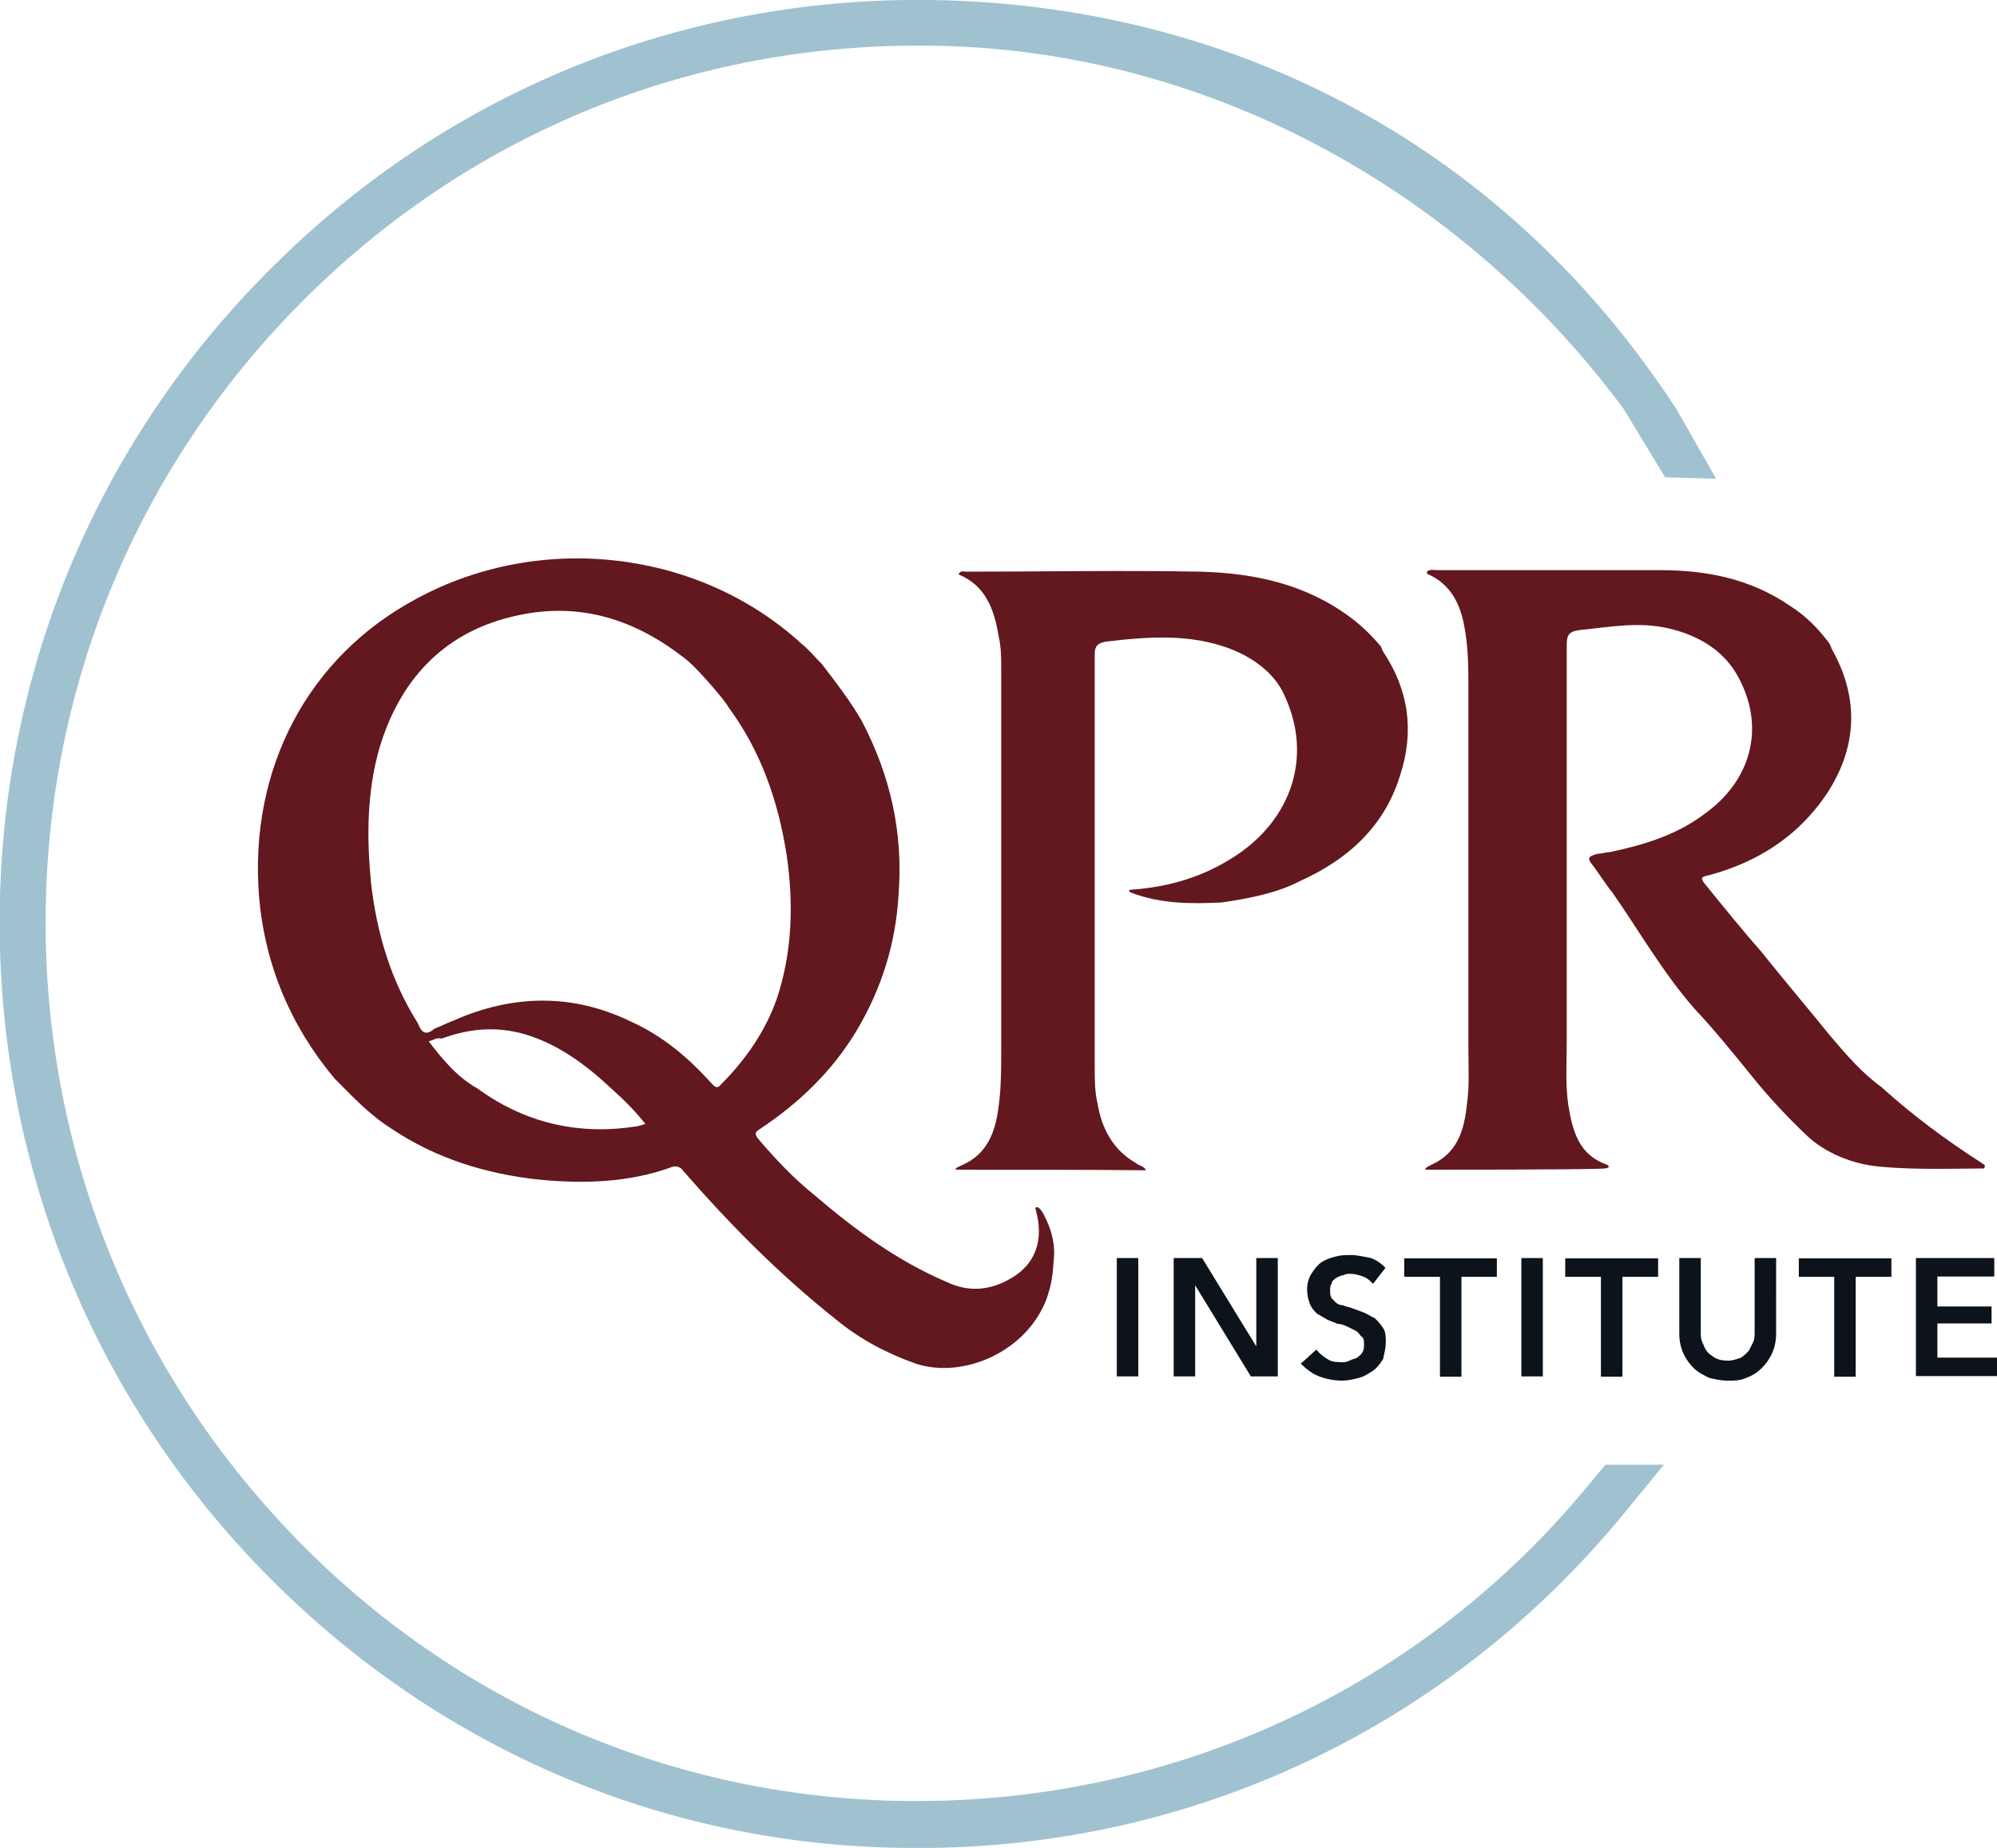 <svg xmlns:sketch="http://www.bohemiancoding.com/sketch/ns" xmlns="http://www.w3.org/2000/svg" xmlns:xlink="http://www.w3.org/1999/xlink" id="Layer_1" x="0px" y="0px" viewBox="-259 242.9 660 610.6" xml:space="preserve"><title>Logo</title><desc>Created with Sketch.</desc><g>	<path id="Fill-1" sketch:type="MSShapeGroup" fill="#A0C2D0" d="M39.9,853.5c-81-0.9-156.3-33.9-212.8-92.3s-87.1-135.6-86.2-217  c0.9-81.4,33.4-157.7,91.8-214.7c57.9-57,134.6-87.6,215.6-86.6h0.5c95.1,1.4,186.9,44.3,246.2,135.1l13.2,23.1l-16.9-0.5  l-13.7-22.6c-54.1-73-138.9-119.1-229.3-120h-0.5c-77.2-0.9-149.7,28.2-204.8,82.4S-243,467-243.9,544.2  c-0.9,77.2,28.2,150.6,81.9,206.2C-108.4,806-36.3,837.1,40.4,838h0.5c87.6,0.9,170.4-37.2,226-105.5l4.7-5.6h19.3l-12.7,15.5  C219.3,814.5,132.7,854.9,39.9,853.5L39.9,853.5"></path>	<path id="Fill-2" sketch:type="MSShapeGroup" fill="#62181E" d="M-148.4,599.3c-14.6-17.4-23.1-37.7-25-60.3  c-3.3-41.9,16-79.1,52.3-98.4c41-22.1,93.2-16,127.1,15.1c2.4,1.9,4.2,4.2,6.6,6.6c4.7,6.1,9.4,12.2,13.2,18.8  c9.4,17.9,13.7,36.7,12.2,57c-0.9,16.5-5.6,31.5-14.1,45.7c-8,13.2-18.8,23.5-31.5,32c-1.4,0.9-2.4,1.4-0.9,3.3  c5.6,6.6,11.8,13.2,18.8,18.8c13.2,11.3,27.3,21.7,43.8,28.7c7.1,3.3,14.1,2.8,21.2-1.4c8-4.7,10.8-12.7,8-22.6  c-0.5-0.9,0.9-1.9,2.8,1.9c2.4,4.7,3.3,8.5,3.3,12.7c-0.5,8-0.9,9.9-2.4,14.6c-6.6,17.9-27.8,26.8-43.3,21.7  c-9.4-3.3-18.4-8-26.4-14.6c-18.4-14.6-34.8-31.1-50.4-49c-0.9-1.4-2.4-1.9-3.8-1.4c-14.1,5.2-29.2,5.6-43.8,4.2  c-17.9-1.9-34.4-7.1-49-16.9C-137.1,611.1-142.7,605-148.4,599.3L-148.4,599.3z M-113.1,586.1c-1.4-0.5-2.8,0.5-4.2,0.9  c4.7,6.1,9.4,11.8,16,15.5c15.5,11.3,33,15.5,51.8,12.7c0.9,0,2.4-0.5,3.8-0.9c-3.3-4.2-7.1-8-10.8-11.3  c-8.5-8-17.9-15.1-29.2-18.4C-95.2,581.9-104.1,582.8-113.1,586.1L-113.1,586.1z M-115.4,582.8c2.4-0.9,4.2-1.9,6.6-2.8  c19.3-8.5,39.1-8.9,58.4,0.5c10.4,4.7,18.8,11.8,26.4,20.2c0.9,0.9,1.9,2.4,3.3,0.5c8-8,14.6-17.4,18.4-28.2  c5.2-15.5,5.6-31.5,3.3-47.5c-2.8-17.9-8.5-34.4-19.3-49c-0.9-1.9-9.4-11.8-13.2-15.1c-17.4-14.1-36.7-20.2-58.8-14.6  c-22.6,5.6-36.7,21.2-43.3,43.3c-4.2,14.6-4.2,29.7-2.8,44.3c1.9,16.9,6.6,32.5,15.5,46.6C-119.7,584.2-118.2,585.2-115.4,582.8  L-115.4,582.8z"></path>	<path id="Fill-3" sketch:type="MSShapeGroup" fill="#62181E" d="M212.7,629.4c-1.9,0,0.9-1.4,0.9-1.4c8.9-3.8,11.3-11.3,12.2-20.2  c0.9-6.1,0.5-11.8,0.5-17.9c0-39.5,0-79.6,0-119.1c0-7.1,0-14.1-1.4-21.2c-1.4-7.5-4.7-13.7-11.8-16.9c-0.5,0-0.5-0.5-0.5-0.9  c0.9-0.9,2.4-0.5,3.3-0.5c24.5,0,49.4,0,73.9,0c15.1,0,29.7,2.8,42.8,11.8c5.2,3.3,9.4,7.5,13.2,12.7c0,0.5,0.5,0.9,0.5,1.4  c9.4,16.5,8.5,33-1.9,48.5c-9.4,13.7-22.6,22.1-38.6,26.4c-1.9,0.5-3.3,0.5-1.4,2.8c6.1,7.5,12.2,15.1,18.4,22.1  c7.5,9.4,15.5,18.8,23.1,28.2c5.2,6.1,10.4,12.2,16.9,16.9c10.4,9.4,21.2,17.4,33,25c1.4,0.9,1.4,0.9,0.9,1.9  c-7.1,0-22.6,0.5-33-0.5c-8.9-0.5-17.9-3.8-24.5-9.4c-6.6-6.1-13.7-13.7-19.3-20.7c-6.1-7.5-12.2-15.1-18.8-22.1  c-10.4-11.8-18.4-25.9-27.3-38.6c-0.9-0.9-4.7-6.6-6.1-8.5c-2.4-2.8-1.9-3.3,1.4-4.2c1.4,0,2.4-0.5,3.8-0.5  c11.3-2.4,22.1-5.6,31.5-12.7c15.1-10.8,19.8-27.8,11.8-43.8c-4.7-9.9-13.7-15.1-23.5-17.4c-9.9-2.4-19.8-0.5-29.7,0.5  c-3.8,0.5-4.2,1.9-4.2,5.2c0,43.8,0,87.1,0,130.9c0,7.1-0.5,13.7,0.5,20.7c1.4,8.5,3.3,16.5,12.7,19.8c0,0,2.8,1.4-2.8,1.4  C257.9,629.4,222.6,629.4,212.7,629.4"></path>	<path id="Fill-4" sketch:type="MSShapeGroup" fill="#62181E" d="M57.8,629.4c-2.4,0,0-0.9,0.9-1.4c9.9-4.2,11.8-13.2,12.7-22.6  c0.5-5.2,0.5-10.8,0.5-16c0-41.9,0-83.3,0-125.2c0-3.8,0-7.5-0.9-11.3c-1.4-8.5-4.2-16.5-13.2-20.2c0.5-1.4,1.9-0.9,2.4-0.9  c25.9,0,51.8-0.5,77.7,0c17.9,0.5,34.8,4.2,49.4,15.1c3.8,2.8,7.1,6.1,9.9,9.4c0.5,0.5,0.5,1.4,0.9,1.9c8.5,12.7,10.4,26.4,5.6,41  c-5.2,16.9-17.4,27.8-33,34.8c-2.8,1.4-8.9,4.7-25.9,7.1c-10.4,0.5-20.2,0.5-30.1-3.3c-0.9-0.5-0.5-0.9,0-0.9  c12.7-0.9,24-4.2,34.8-11.3c18.4-12.2,25-32.5,16.5-51.8c-2.8-7.1-8.5-11.8-15.1-15.1c-14.1-6.6-29.2-5.6-44.3-3.8  c-2.8,0.5-3.8,1.4-3.8,4.2c0,45.7,0,91.3,0,136.5c0,3.8,0,8,0.9,11.8c1.4,8.5,5.2,15.5,12.7,19.8c0.9,0.9,2.8,0.9,3.3,2.4  C107.7,629.4,64.9,629.4,57.8,629.4"></path>	<path id="Fill-5" sketch:type="MSShapeGroup" fill="#0C131A" d="M110.1,658.6h7.1v39.1h-7.1V658.6z"></path>	<path id="Fill-6" sketch:type="MSShapeGroup" fill="#0C131A" d="M128.9,658.6h9.4l17.9,29.2l0,0v-29.2h7.1v39.1h-8.9L136,667.6l0,0  v30.1h-7.1L128.9,658.6"></path>	<path id="Fill-7" sketch:type="MSShapeGroup" fill="#0C131A" d="M194.8,667.1c-0.9-0.9-1.9-1.9-3.3-2.4c-1.4-0.5-2.8-0.9-4.2-0.9  c-0.9,0-1.4,0-2.4,0.5c-0.9,0-1.4,0.5-2.4,0.9c-0.5,0.5-1.4,0.9-1.4,1.9c-0.5,0.5-0.5,1.4-0.5,2.4s0,1.4,0.5,2.4  c0.5,0.5,0.9,0.9,1.4,1.4c0.5,0.5,1.4,0.9,2.4,0.9c0.9,0.5,1.9,0.5,2.8,0.9c1.4,0.5,2.4,0.9,3.8,1.4c1.4,0.5,2.4,1.4,3.8,1.9  c0.9,0.9,1.9,1.9,2.8,3.3c0.9,1.4,0.9,2.8,0.9,4.7s-0.5,3.8-0.9,5.6c-0.9,1.4-1.9,2.8-3.3,3.8c-1.4,0.9-2.8,1.9-4.7,2.4  c-1.9,0.5-3.8,0.9-5.6,0.9c-2.4,0-5.2-0.5-7.5-1.4c-2.4-0.9-4.2-2.4-6.1-4.2l5.2-4.7c0.9,1.4,2.4,2.4,3.8,3.3  c1.4,0.9,3.3,0.9,4.7,0.9c0.9,0,1.4,0,2.4-0.5c0.9-0.5,1.4-0.5,2.4-0.9c0.5-0.5,1.4-0.9,1.9-1.9c0.5-0.9,0.5-1.4,0.5-2.8  c0-0.9,0-1.9-0.9-2.4c-0.5-0.5-0.9-1.4-1.9-1.9c-0.9-0.5-1.9-0.9-2.8-1.4c-0.9-0.5-2.4-0.9-3.3-0.9c-0.9-0.5-2.4-0.9-3.3-1.4  c-0.9-0.5-2.4-1.4-3.3-1.9c-0.9-0.9-1.9-1.9-2.4-3.3c-0.5-1.4-0.9-2.8-0.9-4.7s0.5-3.8,1.4-5.2c0.9-1.4,1.9-2.8,3.3-3.8  c1.4-0.9,2.8-1.4,4.7-1.9c1.9-0.5,3.3-0.5,5.2-0.5c1.9,0,3.8,0.5,6.1,0.9c1.9,0.5,3.8,1.9,5.2,3.3L194.8,667.1"></path>	<path id="Fill-8" sketch:type="MSShapeGroup" fill="#0C131A" d="M216.9,664.8h-11.8v-6.1h30.6v6.1H224v33h-7.1V664.8"></path>	<path id="Fill-9" sketch:type="MSShapeGroup" fill="#0C131A" d="M243.8,658.6h7.1v39.1h-7.1V658.6z"></path>	<path id="Fill-10" sketch:type="MSShapeGroup" fill="#0C131A" d="M270.1,664.8h-11.8v-6.1H289v6.1h-11.8v33h-7.1V664.8"></path>	<path id="Fill-11" sketch:type="MSShapeGroup" fill="#0C131A" d="M328,683.6c0,2.4-0.5,4.7-1.4,6.6s-1.9,3.3-3.3,4.7  c-1.4,1.4-2.8,2.4-5.2,3.3c-1.9,0.9-3.8,0.9-6.1,0.9s-4.2-0.5-6.1-0.9c-1.9-0.9-3.8-1.9-5.2-3.3c-1.4-1.4-2.4-2.8-3.3-4.7  s-1.4-4.2-1.4-6.6v-25h7.1v24.5c0,0.9,0,2.4,0.5,3.3c0.5,0.9,0.9,2.4,1.4,2.8c0.5,0.9,1.4,1.4,2.8,2.4c0.9,0.5,2.4,0.9,4.2,0.9  s2.8-0.5,4.2-0.9c0.9-0.5,1.9-1.4,2.8-2.4c0.5-0.9,0.9-1.9,1.4-2.8c0.5-0.9,0.5-2.4,0.5-3.3v-24.5h7.1V683.6"></path>	<path id="Fill-12" sketch:type="MSShapeGroup" fill="#0C131A" d="M347.3,664.8h-11.8v-6.1h30.6v6.1h-11.8v33h-7.1V664.8"></path>	<path id="Fill-13" sketch:type="MSShapeGroup" fill="#0C131A" d="M374.2,658.6h25.9v6.1h-18.8v9.9h17.9v5.6h-17.9v11.3H401v6.1  h-26.8V658.6"></path></g></svg>